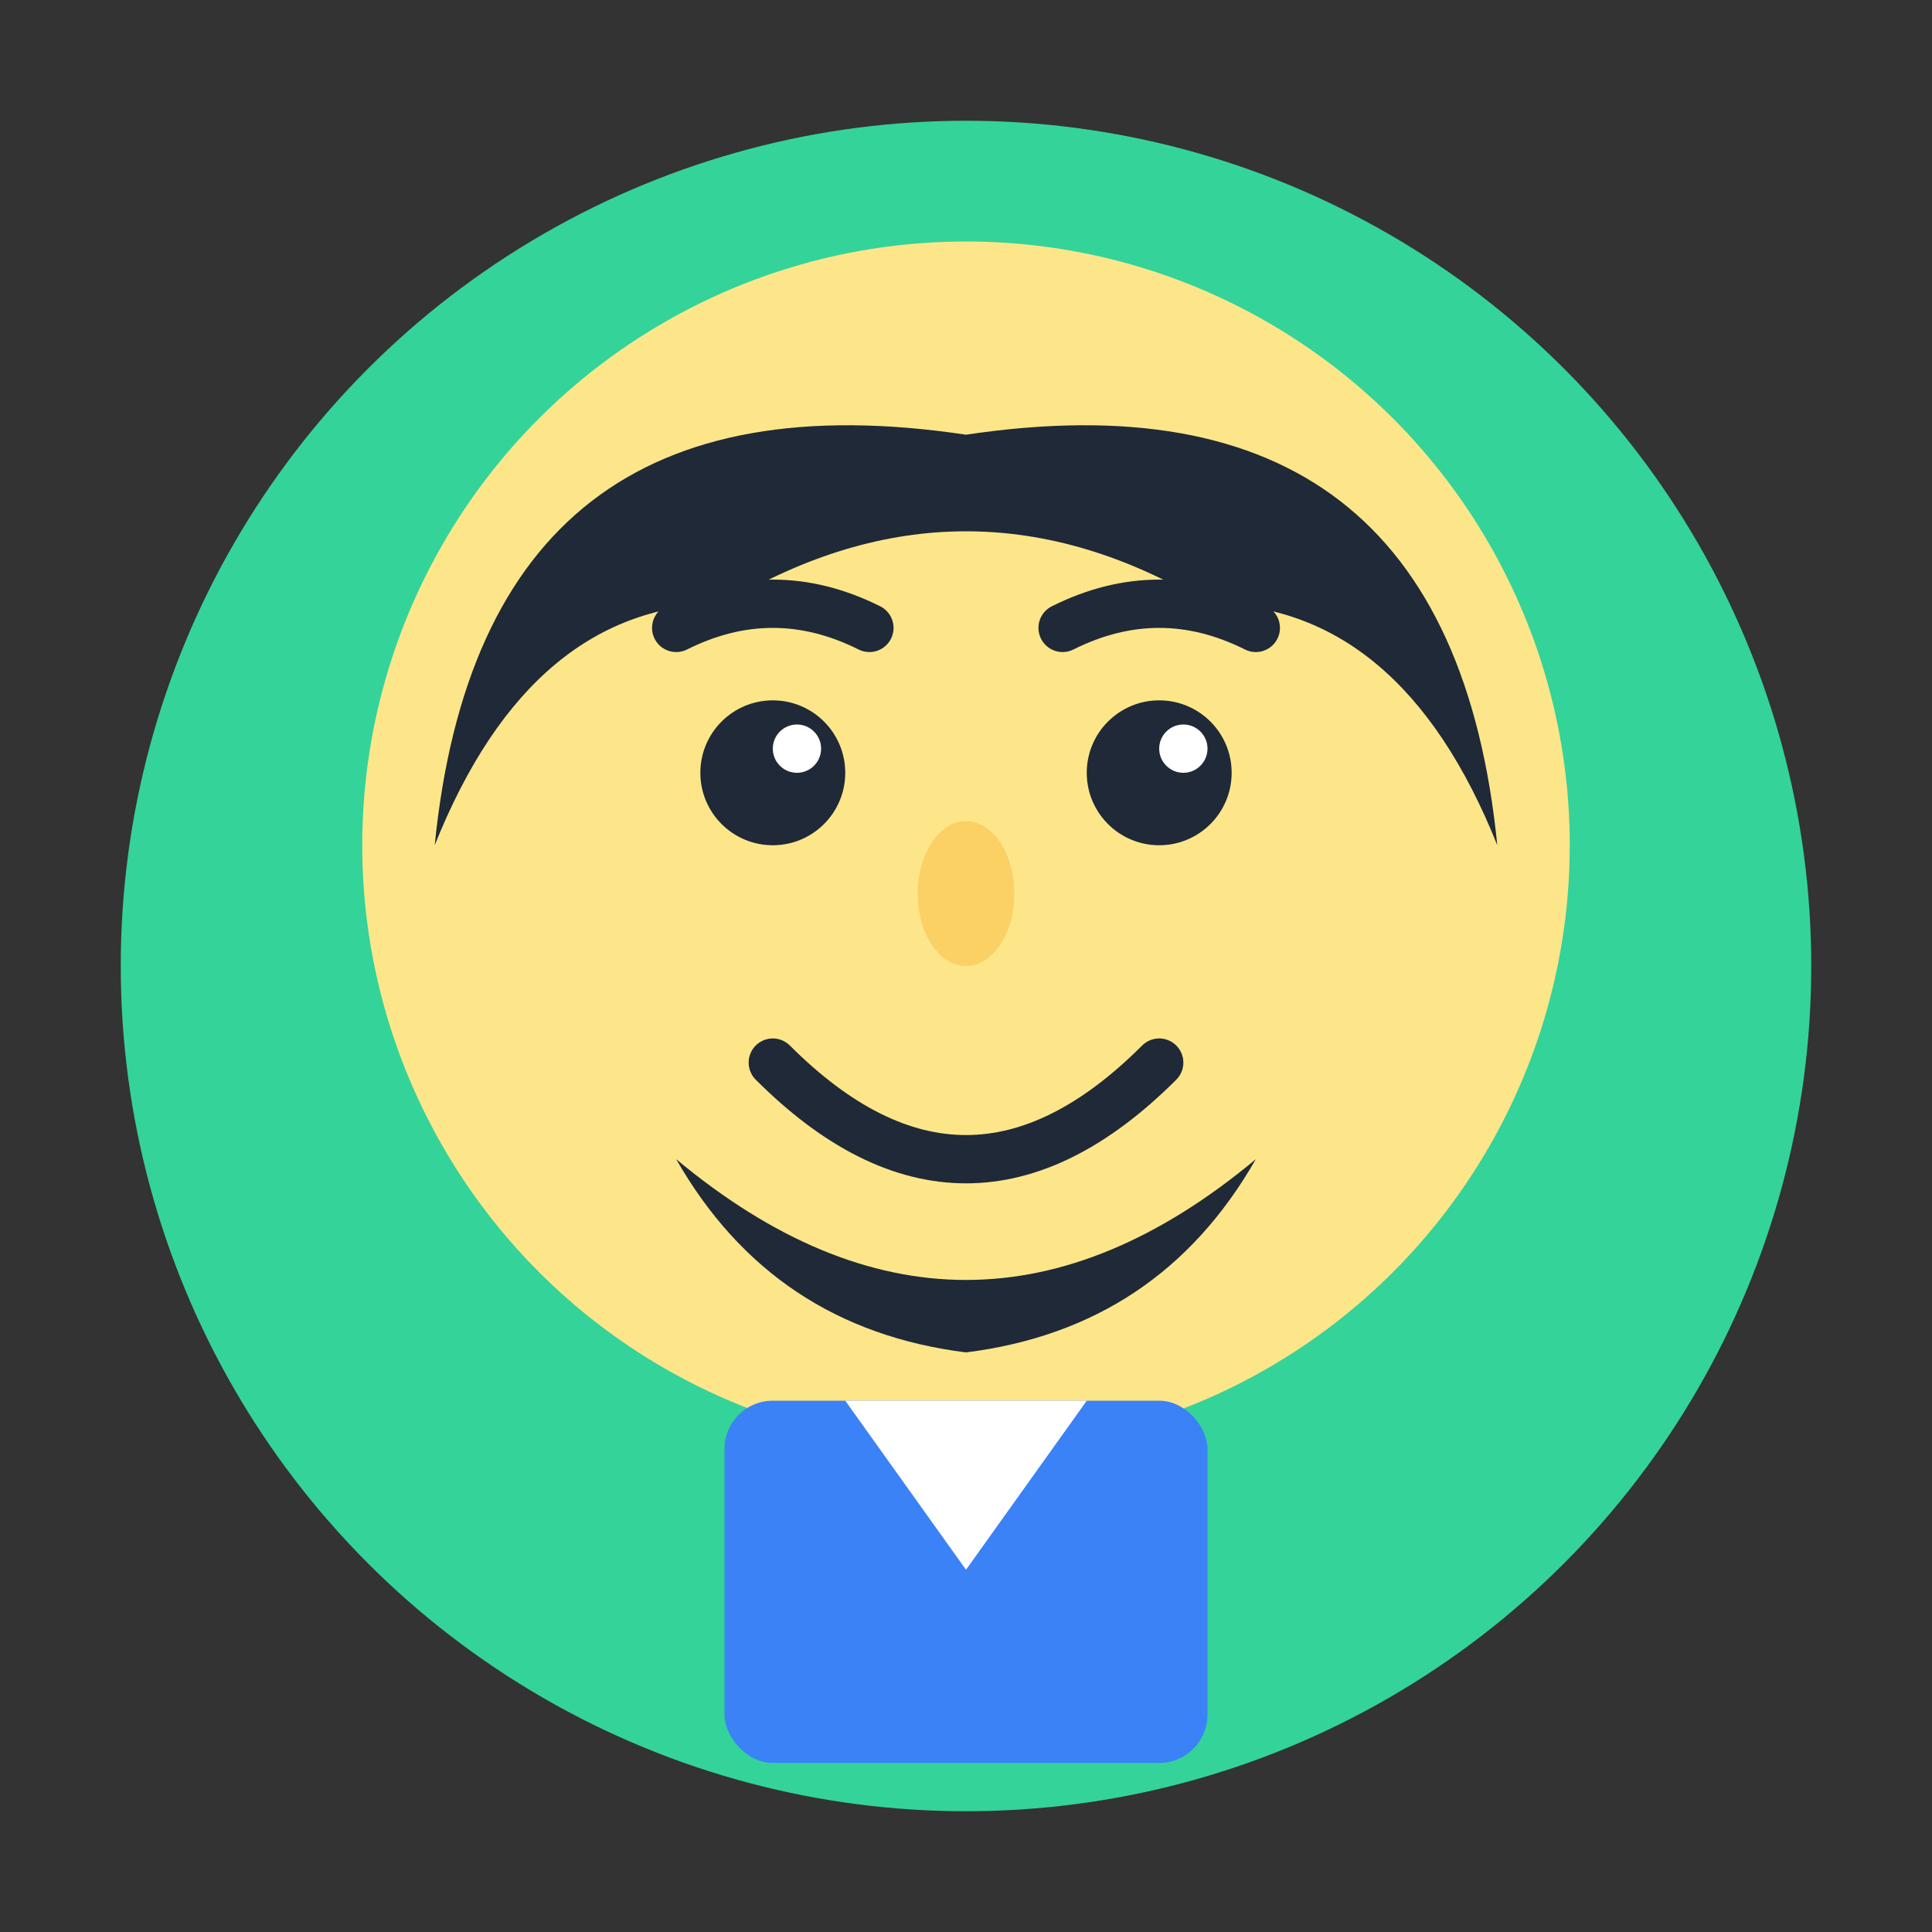 <svg width="80" height="80" viewBox="0 0 80 80" fill="none" xmlns="http://www.w3.org/2000/svg">
  <rect x="0" y="0" width="80" height="80" fill="#333333" stroke="none"/>
  <!-- Background Circle -->
  <circle cx="40" cy="40" r="35" fill="#34D399"/>
  
  <!-- Face -->
  <circle cx="40" cy="35" r="25" fill="#FDE68A"/>
  
  <!-- Hair -->
  <path d="M18 35 Q20 15 40 18 Q60 15 62 35 Q58 25 50 25 Q45 22 40 22 Q35 22 30 25 Q22 25 18 35" fill="#1F2937"/>
  
  <!-- Eyes -->
  <circle cx="32" cy="32" r="3" fill="#1F2937"/>
  <circle cx="48" cy="32" r="3" fill="#1F2937"/>
  <circle cx="33" cy="31" r="1" fill="#FFFFFF"/>
  <circle cx="49" cy="31" r="1" fill="#FFFFFF"/>
  
  <!-- Eyebrows -->
  <path d="M28 26 Q32 24 36 26" stroke="#1F2937" stroke-width="2" stroke-linecap="round"/>
  <path d="M44 26 Q48 24 52 26" stroke="#1F2937" stroke-width="2" stroke-linecap="round"/>
  
  <!-- Nose -->
  <ellipse cx="40" cy="37" rx="2" ry="3" fill="#F59E0B" opacity="0.3"/>
  
  <!-- Mouth (Smile) -->
  <path d="M32 44 Q40 52 48 44" stroke="#1F2937" stroke-width="2" fill="none" stroke-linecap="round"/>
  
  <!-- Beard -->
  <path d="M28 48 Q40 58 52 48 Q48 55 40 56 Q32 55 28 48" fill="#1F2937"/>
  
  <!-- Clothing -->
  <rect x="30" y="58" width="20" height="15" fill="#3B82F6" rx="2"/>
  
  <!-- Collar -->
  <polygon points="35,58 40,65 45,58" fill="#FFFFFF"/>
</svg>
